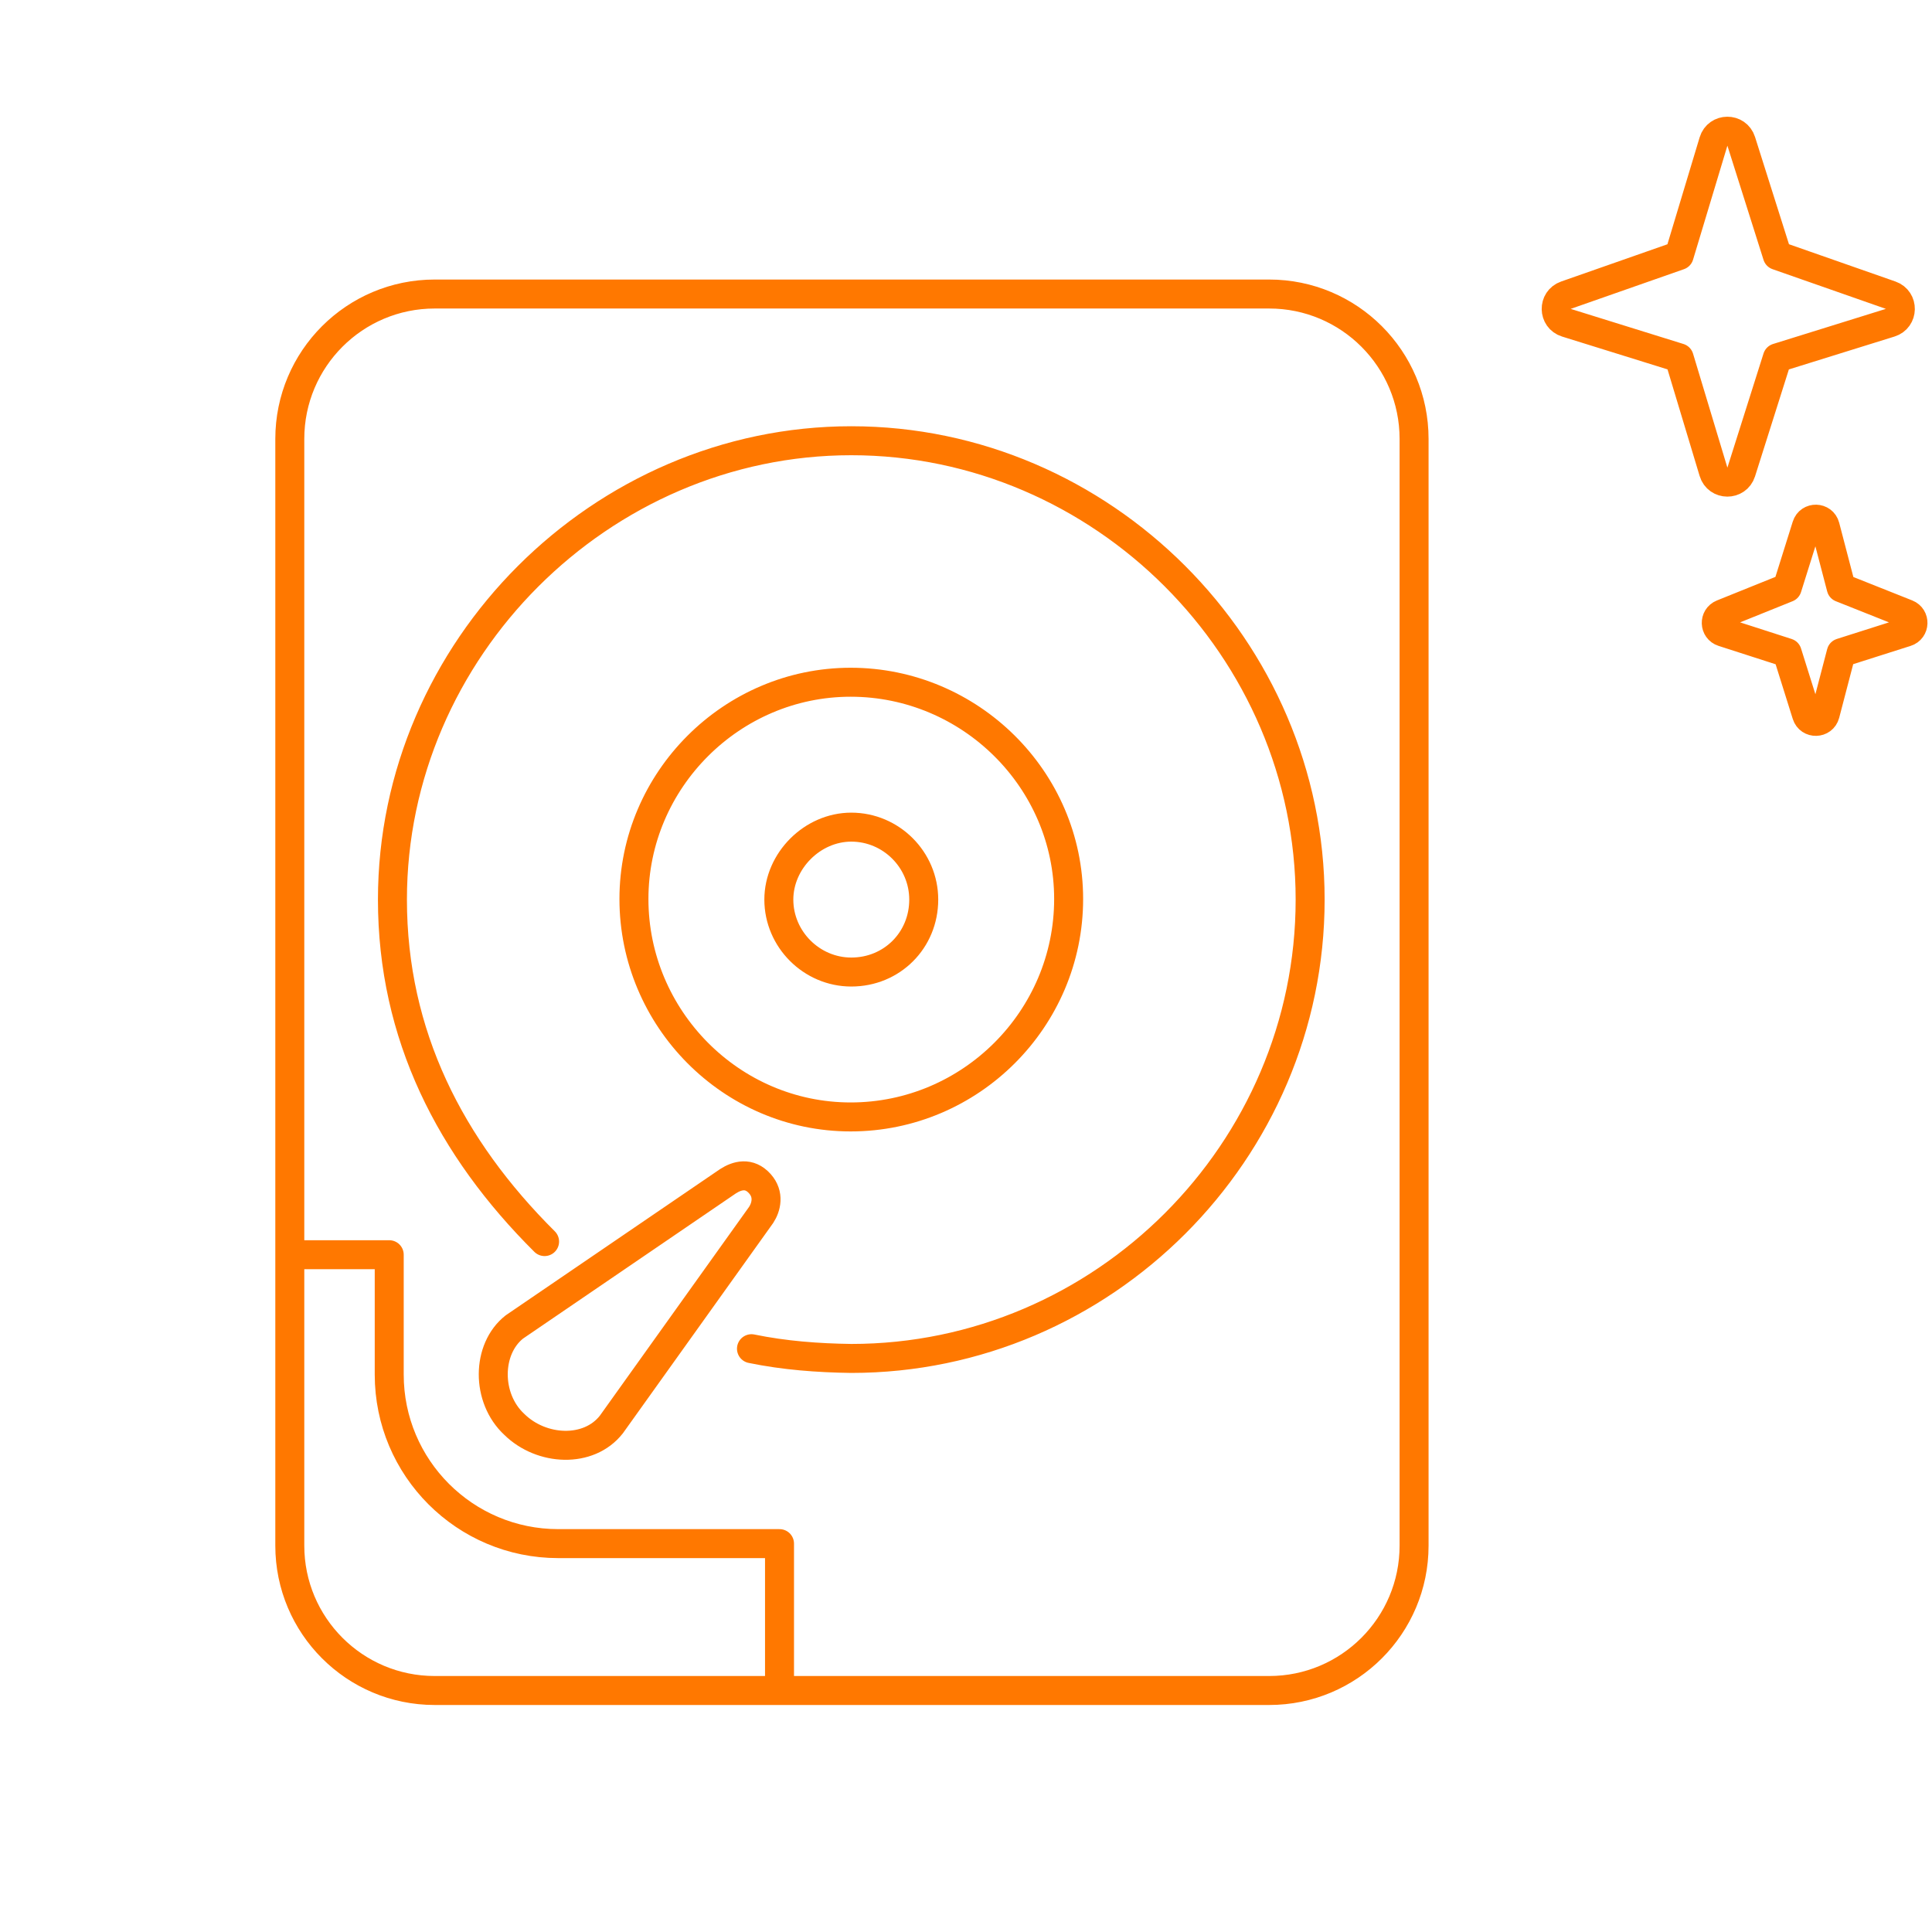 <svg width="80" height="80" viewBox="0 0 80 80" fill="none" xmlns="http://www.w3.org/2000/svg">
<path d="M32.278 70H18C14.686 70 12 67.314 12 64L12 51.955M32.278 70L52.554 70C55.867 70 58.554 67.314 58.554 64V18.175C58.554 14.861 55.867 12.175 52.554 12.175H18C14.686 12.175 12 14.861 12 18.175V51.955M32.278 70L32.278 63.918L23.117 63.918C19.251 63.918 16.117 60.784 16.117 56.918L16.117 51.955L12 51.955M31.117 55.847C32.48 56.127 33.861 56.231 35.249 56.25C45.676 56.25 54.25 47.676 54.25 37.25C54.25 26.858 45.645 18.25 35.249 18.25C24.889 18.25 16.25 26.89 16.25 37.25C16.25 42.855 18.645 47.529 22.55 51.411M21.3 54.946L30.144 48.913C30.514 48.675 31.022 48.52 31.464 49.014C31.866 49.464 31.726 49.988 31.516 50.309L25.316 58.984C24.377 60.184 22.421 60.084 21.3 58.984C20.121 57.896 20.145 55.853 21.3 54.946ZM35.224 28.25C30.299 28.25 26.25 32.3 26.25 37.225C26.25 42.165 30.272 46.25 35.224 46.25C40.191 46.25 44.25 42.192 44.25 37.225C44.25 32.273 40.164 28.25 35.224 28.25ZM35.25 34.25C33.639 34.25 32.25 35.644 32.25 37.25C32.25 38.892 33.608 40.25 35.25 40.25C36.933 40.25 38.25 38.934 38.25 37.25C38.25 35.602 36.902 34.25 35.25 34.25ZM76.24 24.338L75.576 21.797C75.474 21.408 74.927 21.395 74.807 21.778L74.004 24.338L71.317 25.421C70.97 25.561 70.988 26.058 71.344 26.173L74.004 27.03L74.807 29.59C74.927 29.974 75.474 29.96 75.576 29.572L76.24 27.03L78.934 26.173C79.292 26.059 79.309 25.559 78.96 25.42L76.24 24.338ZM73.596 10.58L72.1 5.852C71.921 5.289 71.123 5.295 70.953 5.86L69.531 10.58L64.84 12.224C64.294 12.415 64.308 13.191 64.86 13.363L69.531 14.817L70.953 19.537C71.123 20.102 71.921 20.108 72.1 19.545L73.596 14.817L78.268 13.363C78.82 13.191 78.833 12.415 78.288 12.223L73.596 10.58Z" stroke="#FF7800" stroke-width="1.2" stroke-linecap="round" stroke-linejoin="round"/>
</svg>

